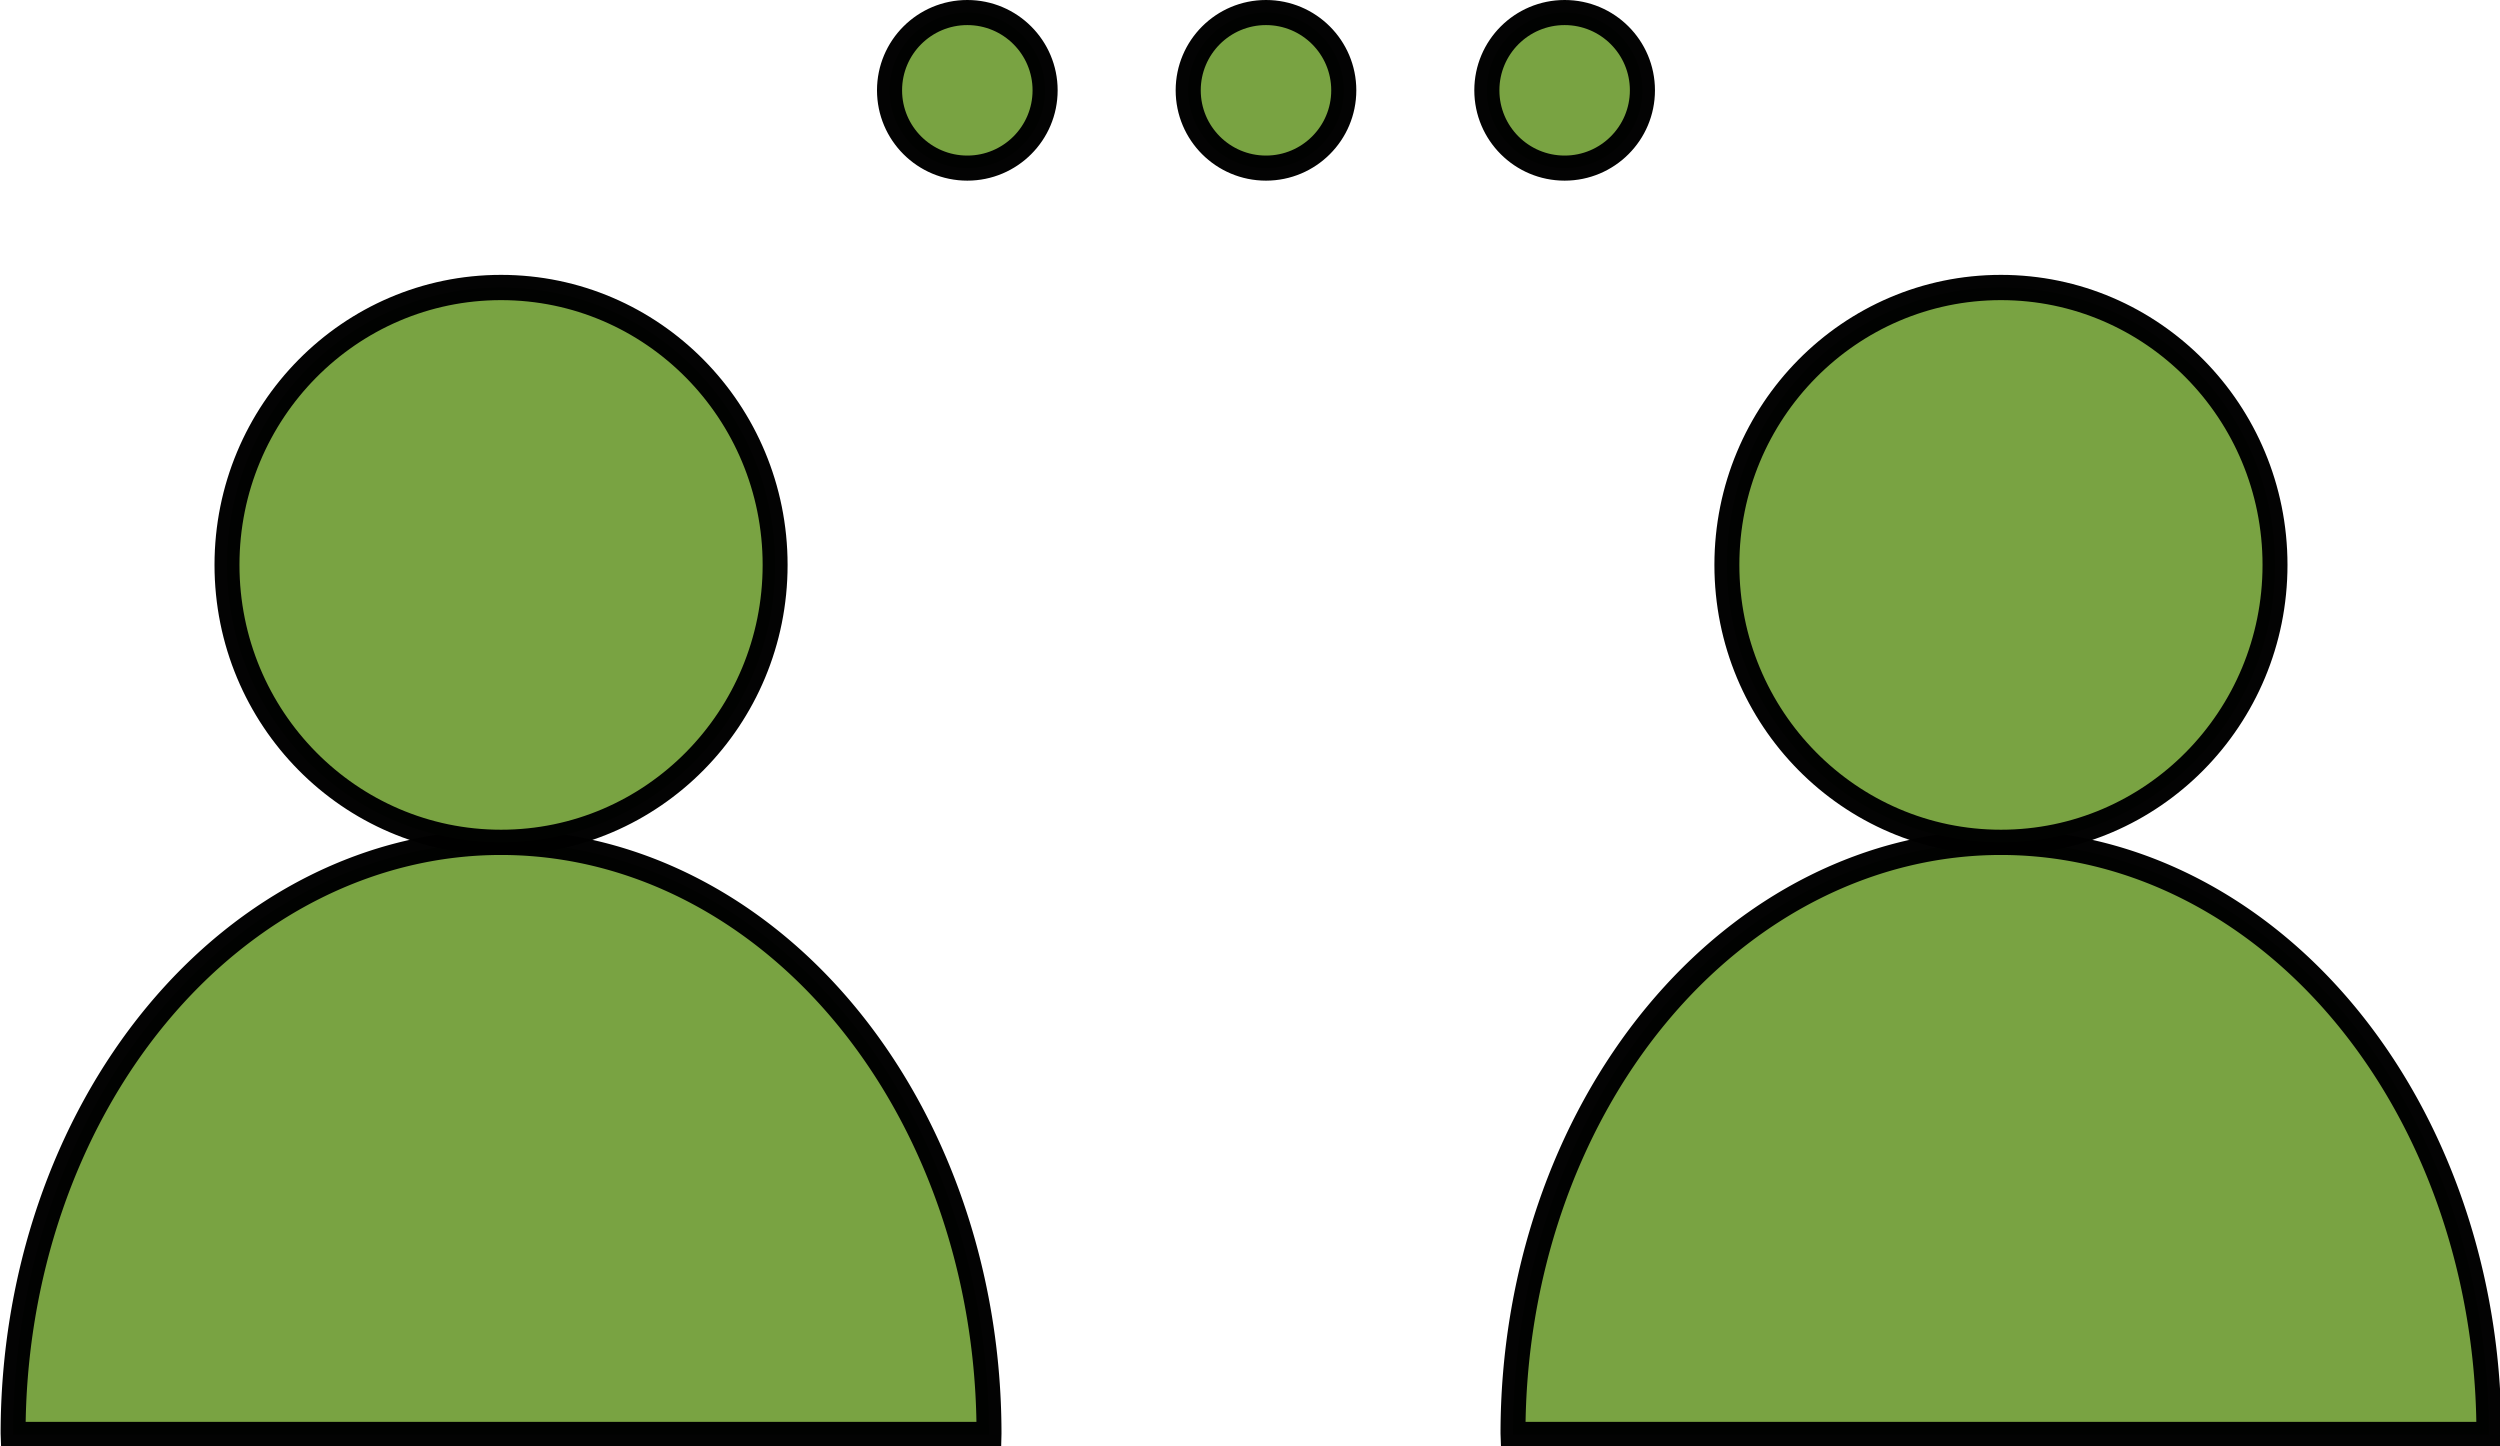 <?xml version="1.0" encoding="UTF-8" standalone="no"?> <!-- Created with Inkscape (http://www.inkscape.org/) --> <svg xmlns:inkscape="http://www.inkscape.org/namespaces/inkscape" xmlns:sodipodi="http://sodipodi.sourceforge.net/DTD/sodipodi-0.dtd" xmlns="http://www.w3.org/2000/svg" xmlns:svg="http://www.w3.org/2000/svg" width="99.667mm" height="57.65mm" viewBox="0 0 99.667 57.65" id="svg8154" inkscape:version="1.2.2 (732a01da63, 2022-12-09)" sodipodi:docname="Chatting_green.svg"> <defs id="defs8151"></defs> <g inkscape:label="Layer 1" inkscape:groupmode="layer" id="layer1" transform="translate(-36.581,-113.774)"> <g id="g9843" transform="translate(0,-7.055)"> <g id="g5403" transform="matrix(0.571,0,0,0.578,3.326,82.259)" style="fill:#ffae00;fill-opacity:1;stroke-width:1.742;stroke-dasharray:none"> <path id="path4653" style="fill:#79a342;fill-opacity:1;stroke:#000000;stroke-width:1.742;stroke-linecap:round;stroke-dasharray:none;stroke-opacity:0.986" d="m 93.223,124.83 a 34.069,40.777 0 0 0 -34.068,40.777 34.069,40.777 0 0 0 0.002,0.067 h 68.133 a 34.069,40.777 0 0 0 0.002,-0.067 34.069,40.777 0 0 0 -34.069,-40.777 z"></path> <circle style="fill:#79a342;fill-opacity:1;stroke:#000000;stroke-width:1.742;stroke-linecap:round;stroke-dasharray:none;stroke-opacity:0.986" id="circle4655" cx="93.223" cy="105.695" r="19.135"></circle> </g> <g id="g9037" transform="matrix(0.571,0,0,0.578,63.122,82.259)" style="fill:#79a342;fill-opacity:1;stroke-width:1.742;stroke-dasharray:none"> <path id="path9033" style="fill:#79a342;fill-opacity:1;stroke:#000000;stroke-width:1.742;stroke-linecap:round;stroke-dasharray:none;stroke-opacity:0.986" d="m 93.223,124.83 a 34.069,40.777 0 0 0 -34.068,40.777 34.069,40.777 0 0 0 0.002,0.067 h 68.133 a 34.069,40.777 0 0 0 0.002,-0.067 34.069,40.777 0 0 0 -34.069,-40.777 z"></path> <circle style="fill:#79a342;fill-opacity:1;stroke:#000000;stroke-width:1.742;stroke-linecap:round;stroke-dasharray:none;stroke-opacity:0.986" id="circle9035" cx="93.223" cy="105.695" r="19.135"></circle> </g> </g> <g id="g9835" transform="translate(-1.058,-12.938)"> <circle style="fill:#79a342;stroke:#000000;stroke-width:1;stroke-linecap:round;stroke-dasharray:none;stroke-opacity:0.986;fill-opacity:1" id="path9817" cx="76.203" cy="130.313" r="3.101"></circle> <circle style="fill:#79a342;stroke:#000000;stroke-width:1;stroke-linecap:round;stroke-dasharray:none;stroke-opacity:0.986;fill-opacity:1" id="circle9819" cx="100.016" cy="130.313" r="3.101"></circle> <circle style="fill:#79a342;stroke:#000000;stroke-width:1;stroke-linecap:round;stroke-dasharray:none;stroke-opacity:0.986;fill-opacity:1" id="circle9830" cx="88.11" cy="130.313" r="3.101"></circle> </g> </g> </svg> 